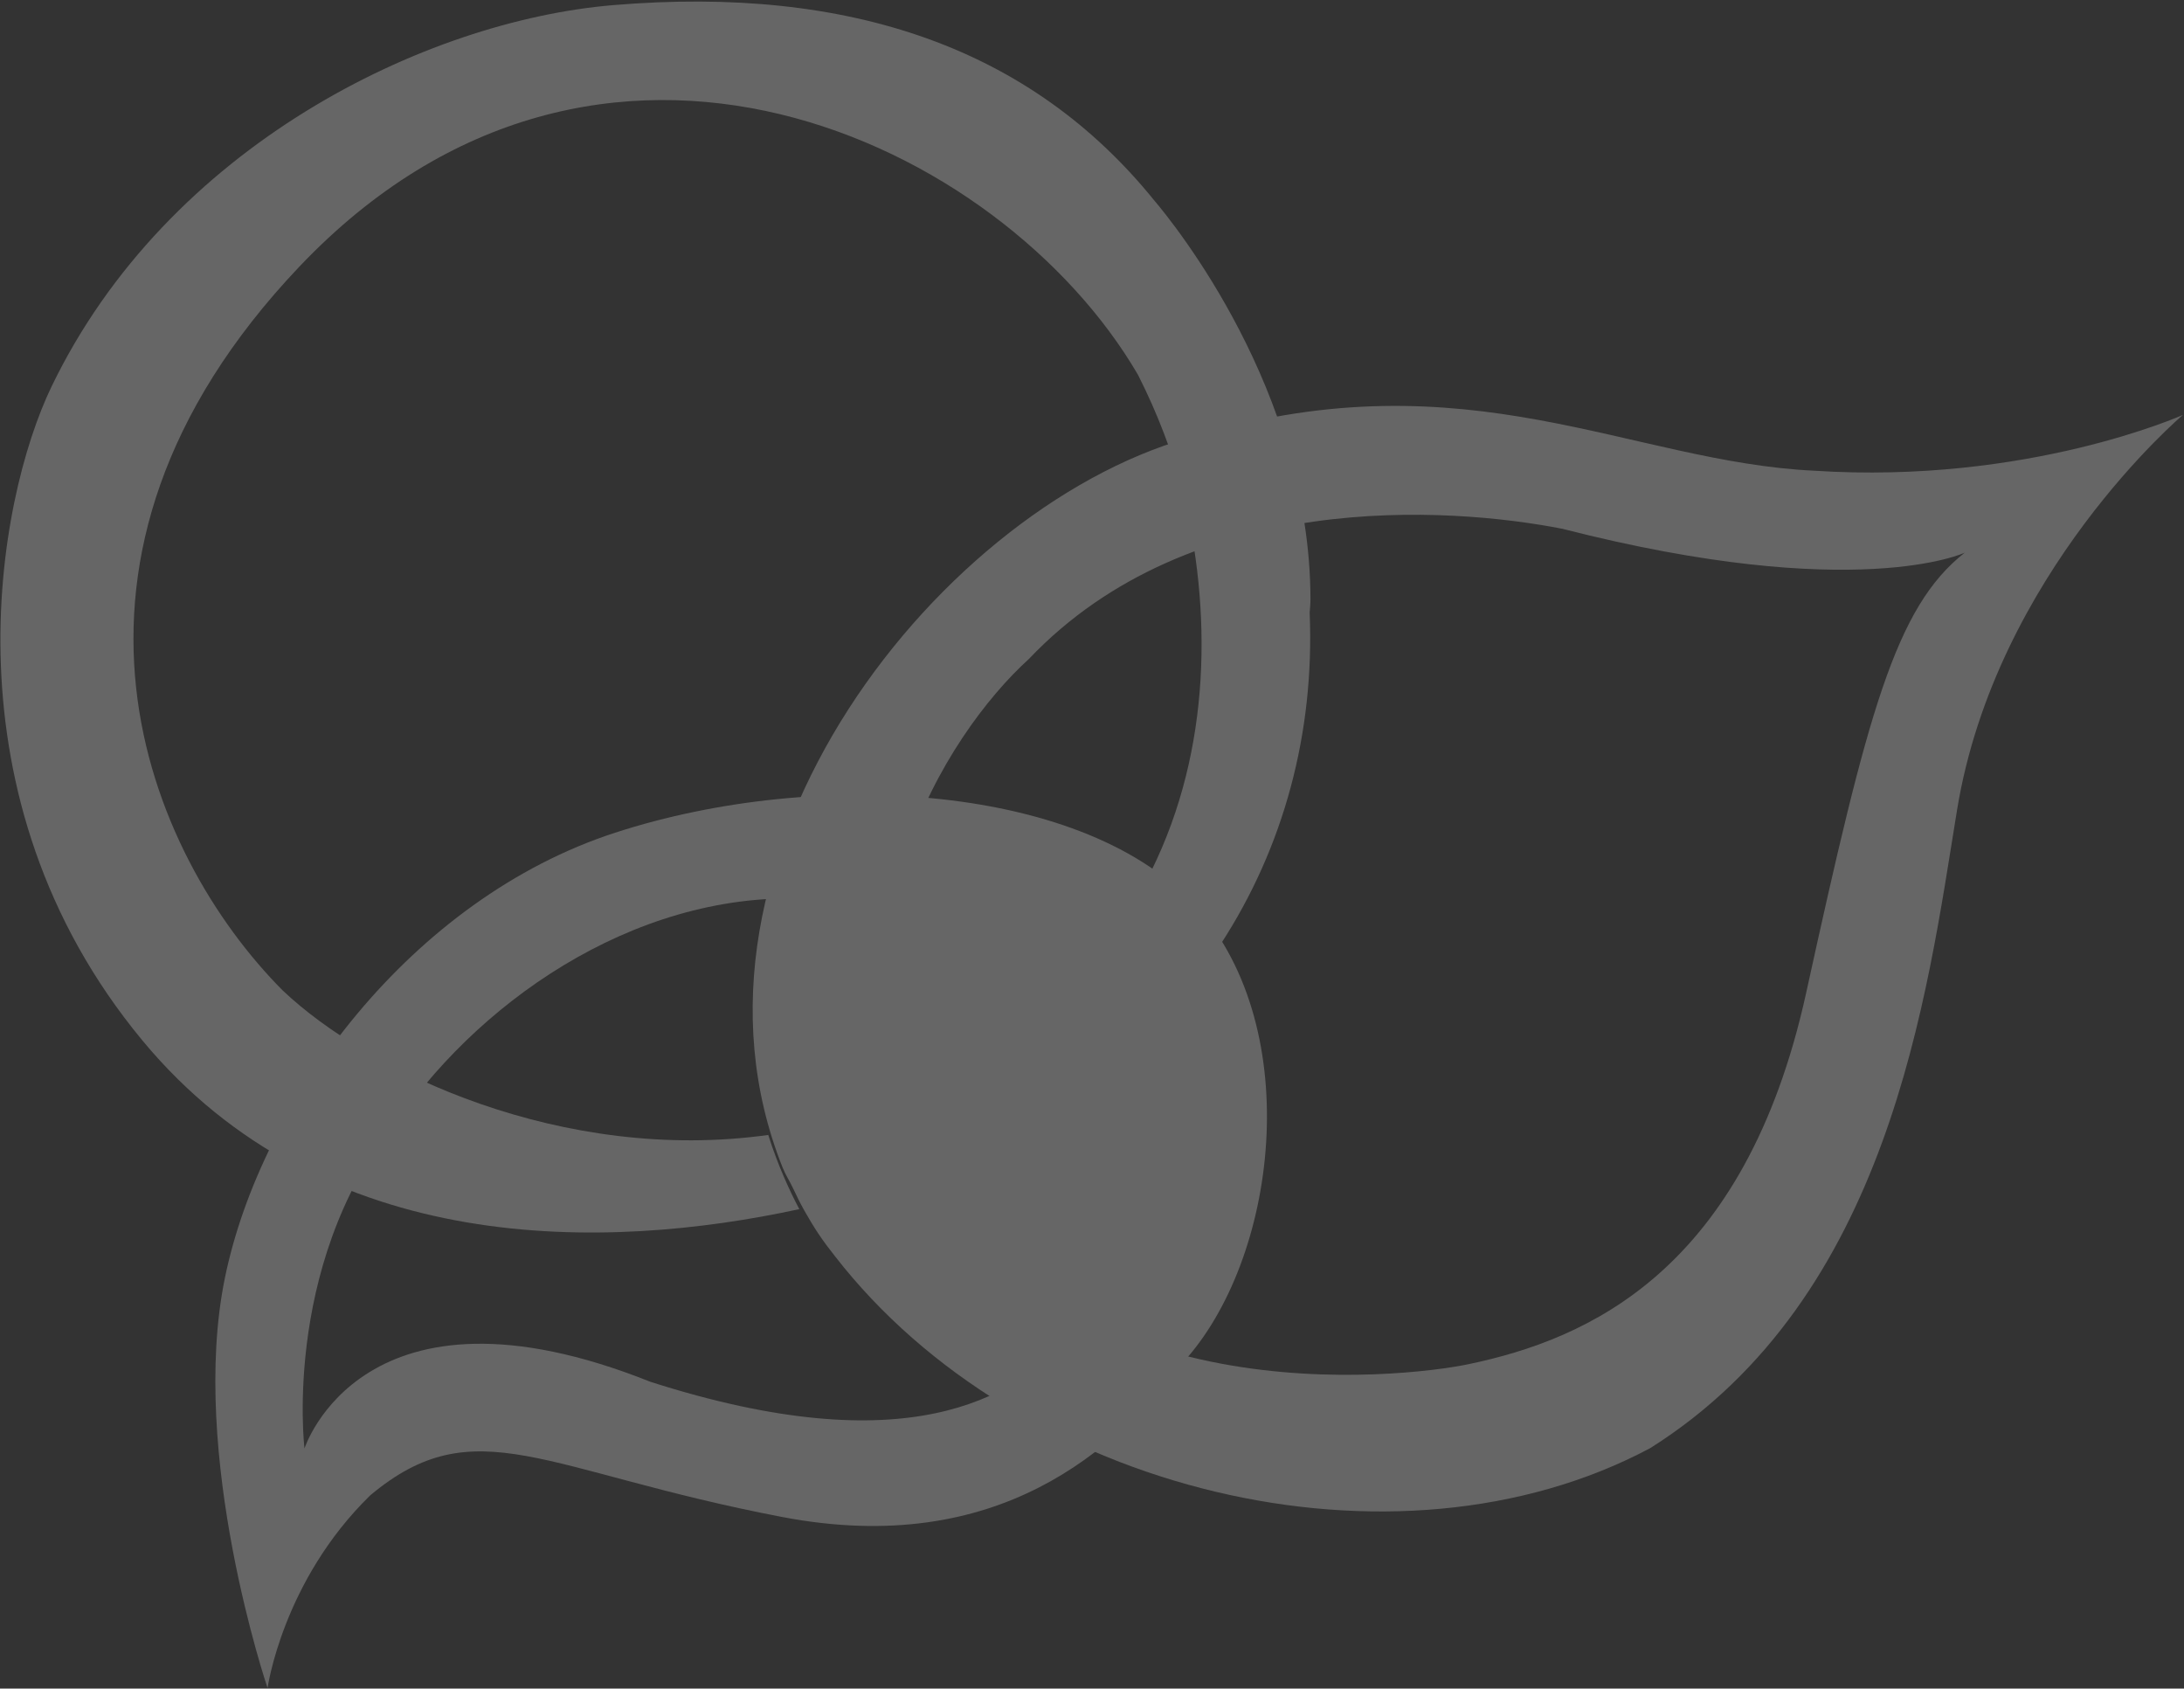 <svg fill="none" height="848" viewBox="0 0 1097 848" width="1097" xmlns="http://www.w3.org/2000/svg"><rect x="0" y="0" width="1097" height="848" fill="#333333" stroke="none"/><g clip-rule="evenodd" fill="#fffffe" fill-rule="evenodd" opacity=".25"><path d="m601.18 455.754c-54.658-61.702-189.923-70.809-292.188-37.586-102.267 33.22-177.761 134.673-196.025 223.57-18.26 88.894 21.43 205.986 21.43 205.986s7.52-53.844 51.618-96.823c52.852-44.162 86.893-12.049 206.737 10.891 109.083 20.888 168.239-34.624 201.24-77.339 47.693-51.757 61.844-166.997 7.188-228.699m-64.496 216.591c-27.883 29.721-81.025 62.871-209.934 21.6-144.59-57.673-173.809 33.453-173.809 33.453s-11.931-98.384 51.376-170.863c46.237-62.594 128.629-114.766 215.373-103.943l11.419 102.04c23.008 74 105.575 117.713 105.575 117.713"/><path d="m1096.48 208.352s-78.01 35.032-185.38 28.026c-91.998-4.381-173.832-57.508-308.275-18.03-128.963 32.39-272.059 212.144-209.692 368.064 1.405 3.517 3.461 6.648 5.076 10.042 1.852 4.037 3.792 7.899 5.841 11.551 2.226 3.933 4.523 7.8 7.025 11.554 2.78 4.141 5.574 7.841 8.336 11.308 91.975 118.55 281.21 164.687 409.465 96.38 120.484-75.901 138.888-227.122 154.126-320.458 19.428-118.945 113.478-198.437 113.478-198.437m-109.592 69.188c-34.977 27.395-48.859 80.727-79.673 221.071-30.693 139.797-109.794 173.972-169.545 186.46-32.999 6.902-208.544 27.219-272.636-104.876-53.434-110.124 9.581-210.966 51.797-249.305 81.402-85.606 210.906-76.476 267.957-65.33 147.498 37.747 202.1 11.98 202.1 11.98"/><path d="m658.227 300.706c-.182-104.325-68.709-188.6-78.6-200.217-61.501-75.949-152.097-107.947-271.629-97.917-94.36 7.917-223.803 70.732-282.111 191.566-27.587 57.179-55.454 206.26 45.553 328.265 90.973 109.872 233.561 105.735 330.047 84.811-4.665-8.811-10.75-21.849-15.602-37.256-103.13 14.407-200.701-31.609-243.869-72.538-67.835-68.181-131.325-216.348 8.232-363.397 150.911-159.012 352.646-63.566 421.34 54.182 10.039 19.794 17.194 39.14 22.251 57.466 14.914 60.254 14.752 130.43-15.556 191.675 9.85 7.45 20.361 17.104 30.38 30.301 1.618 2.131 3 4.354 4.439 6.548 31.636-48.555 47.261-106.014 44.725-166.474.172-2.304.405-4.554.4-7.015"/></g></svg>